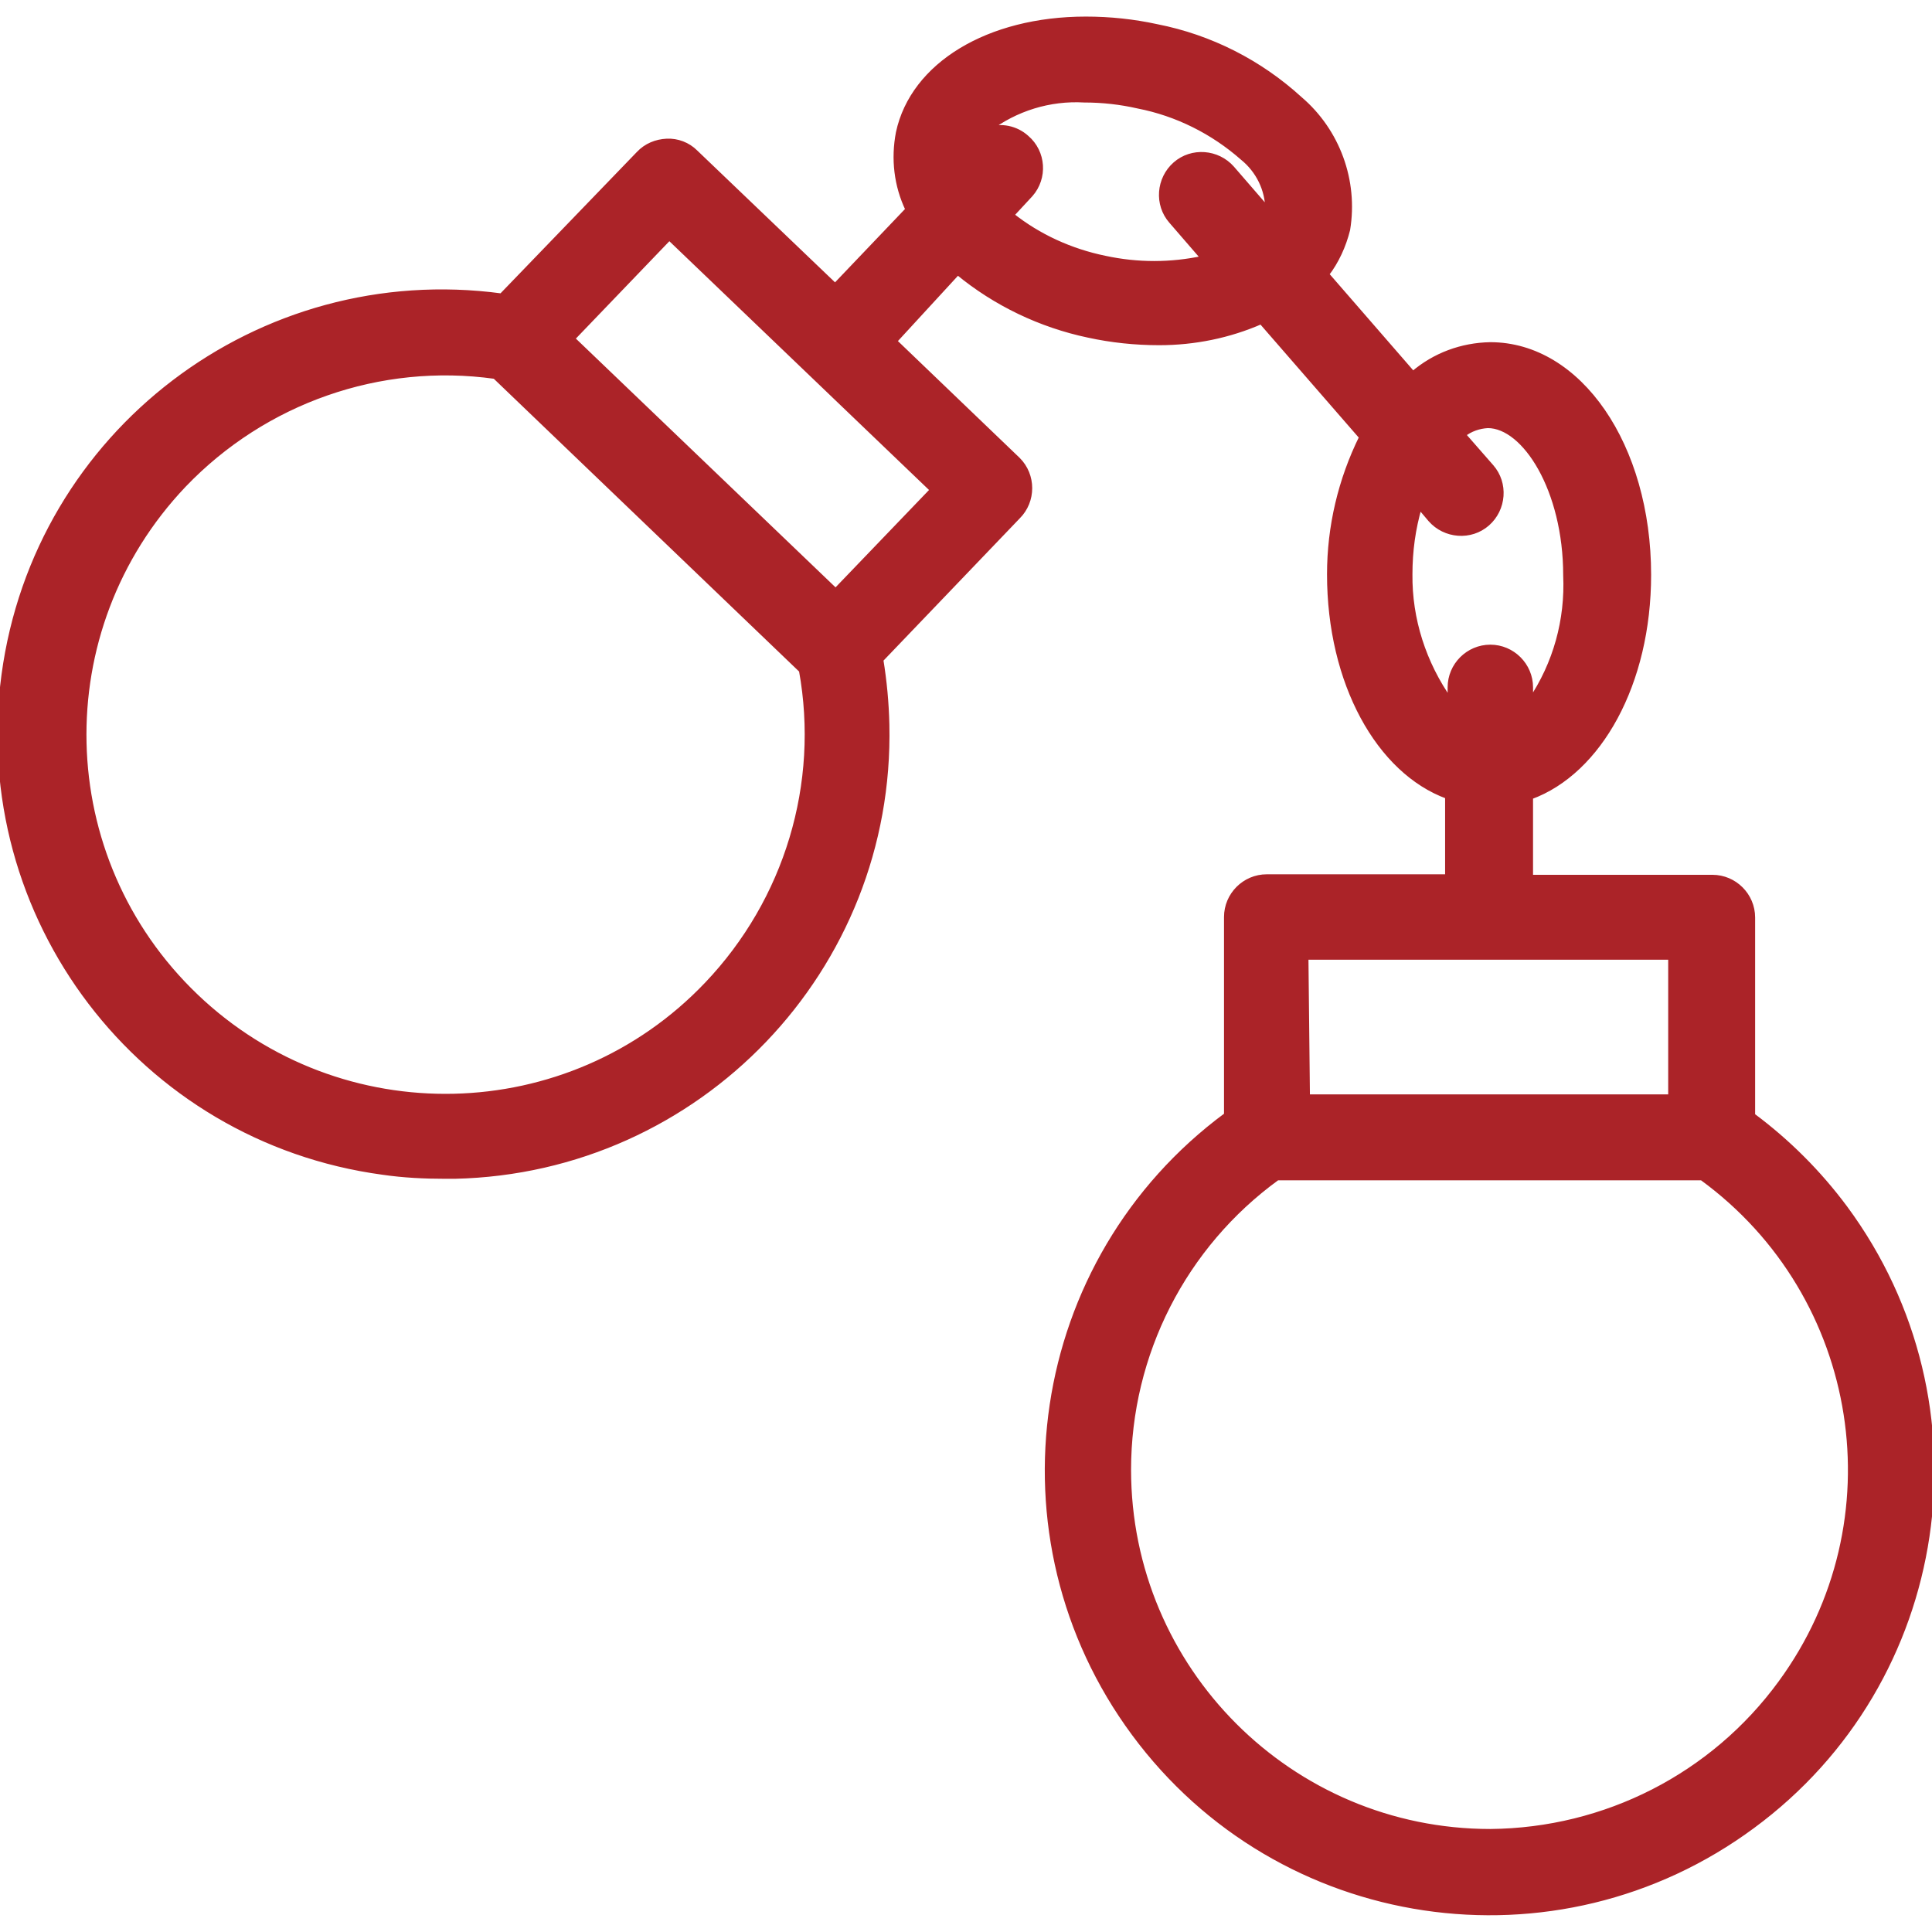 <?xml version="1.0" encoding="utf-8"?>
<!-- Generator: Adobe Illustrator 21.1.0, SVG Export Plug-In . SVG Version: 6.00 Build 0)  -->
<svg version="1.1" id="Capa_1" xmlns="http://www.w3.org/2000/svg" xmlns:xlink="http://www.w3.org/1999/xlink" x="0px" y="0px"
	 viewBox="0 0 384.5 384.5" enable-background="new 0 0 384.5 384.5" xml:space="preserve">
<g>
	<g>
		<path fill="#AB2328" stroke="#AB2328" stroke-miterlimit="10" d="M367.2,240.4c-5.2-7-11.4-13.2-18.4-18.4l0,0v-39.4
			c0-4.4-3.6-8-8-8h-36.2v-16c13.7-5,23.5-22.6,23.5-44.2c0-25.7-13.8-45.8-31.5-45.8c-5.7,0.1-11.1,2.1-15.4,5.8L264,54.6
			c2-2.6,3.4-5.7,4.2-8.9c1.6-9.7-2-19.6-9.5-26c-8-7.3-17.8-12.3-28.5-14.4c-4.6-1-9.3-1.5-14.1-1.5c-19.4,0-34.4,9.1-37.3,22.6
			c-1,5.2-0.4,10.5,1.9,15.3l-14.5,15.2l-27.8-26.6c-1.5-1.5-3.6-2.3-5.7-2.2c-2.1,0.1-4.1,0.9-5.6,2.5L99.8,58.9
			c-48.2-6.5-92.5,27.2-99,75.4c-6.5,48.2,27.2,92.5,75.4,99c4.1,0.6,8.3,0.8,12.4,0.8h1.9c48.6-1.1,87.1-41.3,86-89.9
			c-0.1-4.3-0.5-8.6-1.2-12.9l27.3-28.5c3.1-3.1,3.1-8.2,0-11.3L178,67.9l12.6-13.7c7.5,6.2,16.5,10.5,26,12.5
			c4.6,1,9.3,1.5,14.1,1.5c7,0,13.9-1.4,20.3-4.2L271,87c-4.2,8.5-6.4,17.8-6.4,27.3c0,21.6,9.8,39.2,23.5,44.2v16h-36
			c-4.4,0-8,3.6-8,8v39.4c-39.1,28.9-47.3,84-18.4,123.1c28.9,39.1,84,47.3,123.1,18.4C387.9,334.6,396.1,279.5,367.2,240.4z
			 M140.7,195.9L140.7,195.9c-27.4,28.8-73,29.8-101.7,2.4c-28.8-27.5-29.8-73-2.4-101.8c16-16.7,39-24.8,61.9-21.6l61,58.5
			C163.6,156,156.6,179.2,140.7,195.9z M185.6,97.5l-19.3,20.1l-52.4-50.2l19.3-20.1L185.6,97.5z M245.2,33.5
			c-2.9-3.3-8-3.7-11.3-0.8c-3.3,2.9-3.7,8-0.8,11.3l6.4,7.4c-6.5,1.4-13.1,1.4-19.6,0c-6.8-1.4-13.2-4.3-18.6-8.6l3.8-4.1
			c2.9-3.3,2.6-8.4-0.8-11.3c-2.1-1.9-5.1-2.5-7.7-1.6c5.5-4.2,12.3-6.3,19.2-5.9c3.6,0,7.2,0.4,10.7,1.2
			c7.7,1.5,14.9,5.1,20.8,10.3c3.1,2.5,5,6.3,5,10.3L245.2,33.5z M280.6,114.3c0-4.6,0.6-9.1,1.9-13.5l2.2,2.6
			c2.9,3.3,8,3.7,11.3,0.8s3.7-8,0.8-11.3l-5.6-6.4c1.4-1.1,3.1-1.7,4.9-1.8c7.3,0,15.5,12.7,15.5,29.8c0.4,8.9-2,17.6-7,25v-2.7
			c0-4.4-3.6-8-8-8s-8,3.6-8,8v2.7C283.3,132,280.5,123.2,280.6,114.3z M332.5,190.5v27.8h-72.3l-0.3-27.8H332.5z M354.4,334.9
			c-13.5,18.5-34.9,29.4-57.8,29.6c-39.8,0-72-32.3-72-72c0-23,11-44.6,29.6-58.1h84.5C370.8,257.8,377.9,302.8,354.4,334.9z"/>
	</g>
</g>
</svg>
